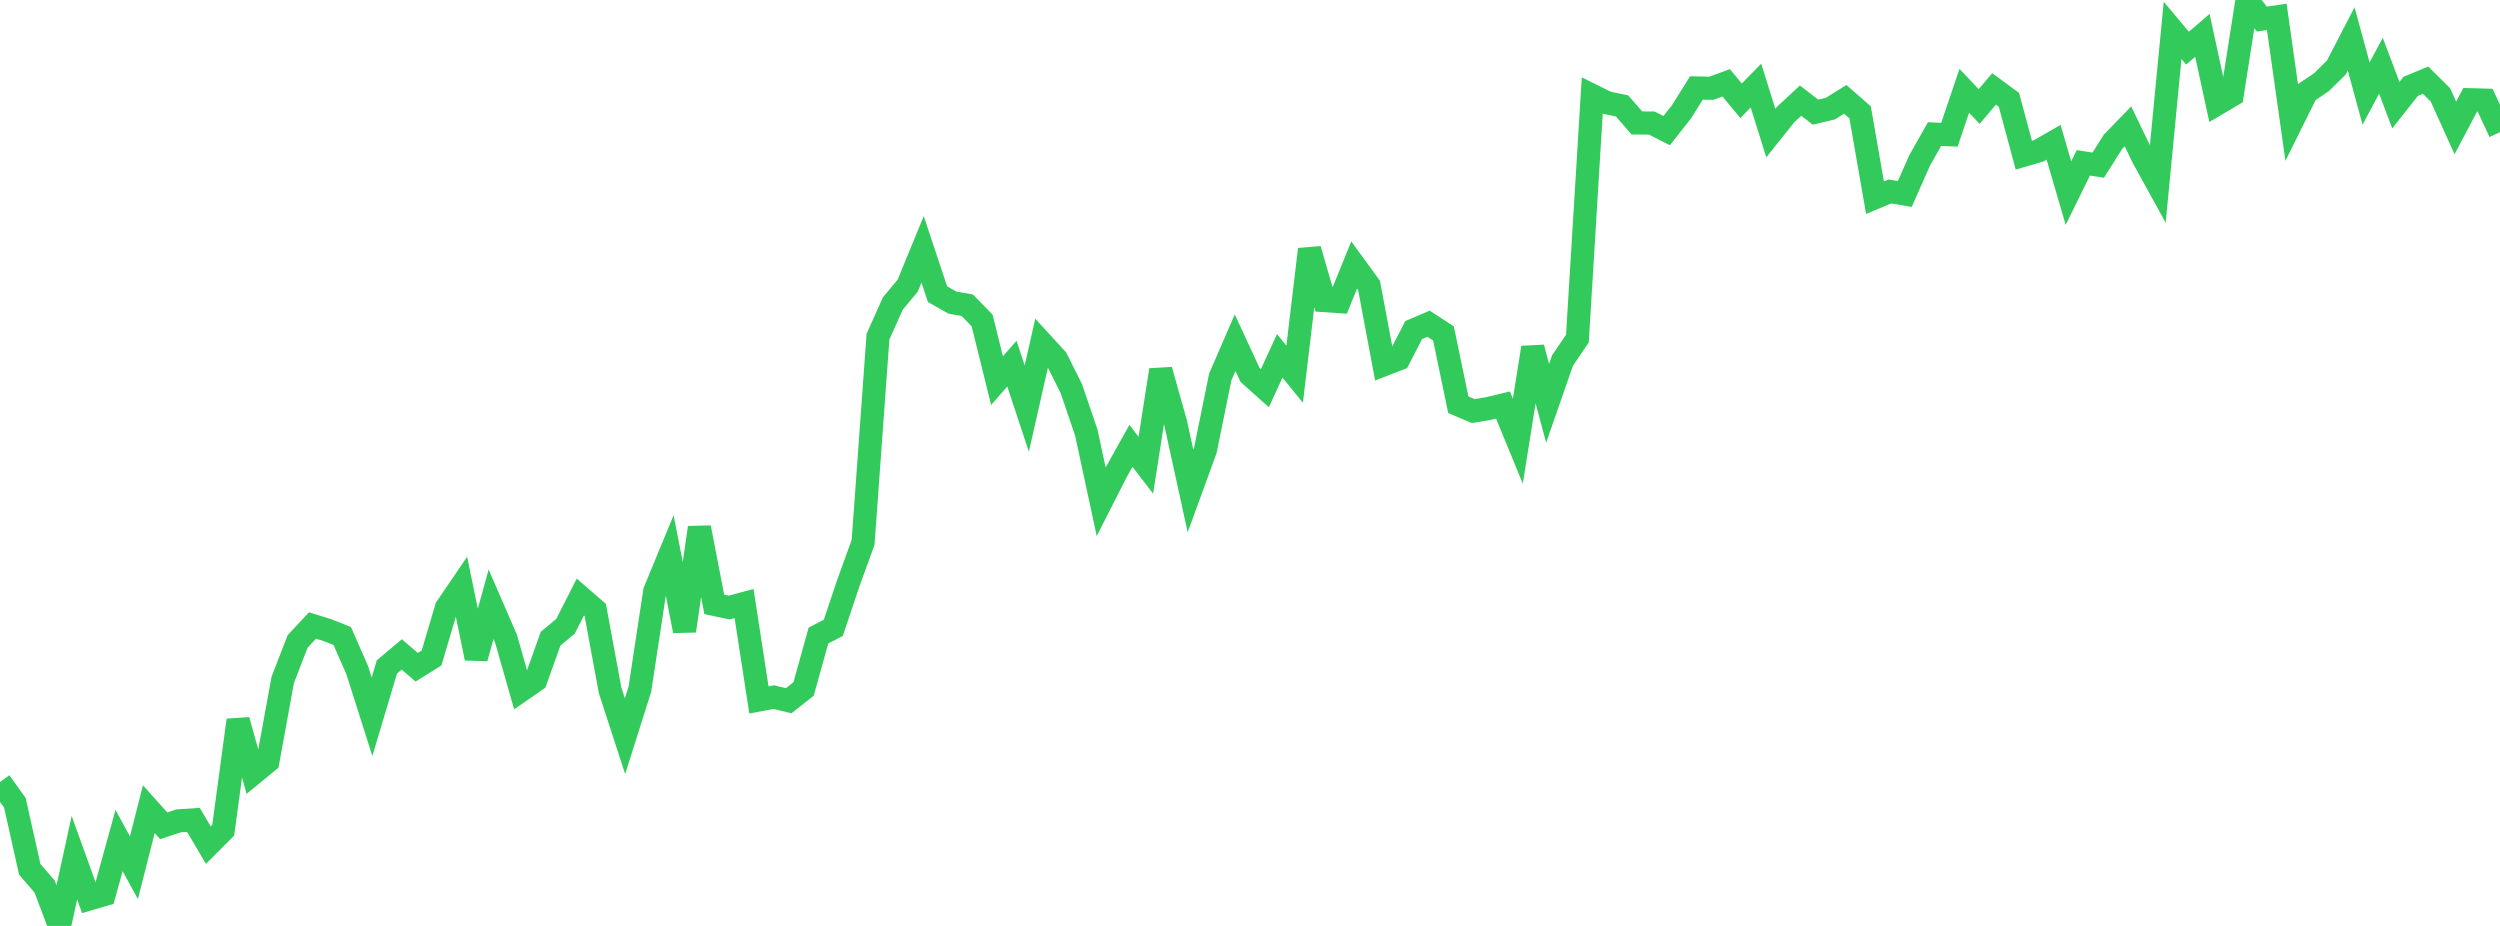 <?xml version="1.0" standalone="no"?>
<!DOCTYPE svg PUBLIC "-//W3C//DTD SVG 1.1//EN" "http://www.w3.org/Graphics/SVG/1.1/DTD/svg11.dtd">

<svg width="135" height="50" viewBox="0 0 135 50" preserveAspectRatio="none" 
  xmlns="http://www.w3.org/2000/svg"
  xmlns:xlink="http://www.w3.org/1999/xlink">


<polyline points="0.0, 42.225 0.804, 43.353 1.607, 46.944 2.411, 47.875 3.214, 50.0 4.018, 46.314 4.821, 48.542 5.625, 48.307 6.429, 45.389 7.232, 46.857 8.036, 43.696 8.839, 44.593 9.643, 44.327 10.446, 44.274 11.25, 45.636 12.054, 44.83 12.857, 38.889 13.661, 41.778 14.464, 41.119 15.268, 36.712 16.071, 34.638 16.875, 33.777 17.679, 34.025 18.482, 34.345 19.286, 36.178 20.089, 38.705 20.893, 36.013 21.696, 35.339 22.5, 36.03 23.304, 35.53 24.107, 32.817 24.911, 31.637 25.714, 35.542 26.518, 32.627 27.321, 34.477 28.125, 37.292 28.929, 36.736 29.732, 34.49 30.536, 33.821 31.339, 32.24 32.143, 32.938 32.946, 37.282 33.75, 39.754 34.554, 37.214 35.357, 31.926 36.161, 29.978 36.964, 34.068 37.768, 28.491 38.571, 32.636 39.375, 32.807 40.179, 32.59 40.982, 37.796 41.786, 37.645 42.589, 37.839 43.393, 37.204 44.196, 34.32 45.0, 33.901 45.804, 31.499 46.607, 29.29 47.411, 18.178 48.214, 16.387 49.018, 15.423 49.821, 13.465 50.625, 15.884 51.429, 16.34 52.232, 16.483 53.036, 17.31 53.839, 20.555 54.643, 19.635 55.446, 22.063 56.25, 18.512 57.054, 19.39 57.857, 20.996 58.661, 23.363 59.464, 27.095 60.268, 25.512 61.071, 24.075 61.875, 25.121 62.679, 19.981 63.482, 22.831 64.286, 26.508 65.089, 24.311 65.893, 20.357 66.696, 18.506 67.5, 20.242 68.304, 20.961 69.107, 19.216 69.911, 20.208 70.714, 13.462 71.518, 16.232 72.321, 16.286 73.125, 14.311 73.929, 15.414 74.732, 19.692 75.536, 19.381 76.339, 17.823 77.143, 17.48 77.946, 18.003 78.75, 21.858 79.554, 22.199 80.357, 22.064 81.161, 21.871 81.964, 23.823 82.768, 18.77 83.571, 21.78 84.375, 19.469 85.179, 18.287 85.982, 5.154 86.786, 5.552 87.589, 5.719 88.393, 6.64 89.196, 6.644 90.0, 7.054 90.804, 6.033 91.607, 4.75 92.411, 4.767 93.214, 4.472 94.018, 5.441 94.821, 4.622 95.625, 7.187 96.429, 6.179 97.232, 5.435 98.036, 6.056 98.839, 5.865 99.643, 5.364 100.446, 6.065 101.25, 10.674 102.054, 10.34 102.857, 10.477 103.661, 8.663 104.464, 7.242 105.268, 7.275 106.071, 4.902 106.875, 5.753 107.679, 4.8 108.482, 5.389 109.286, 8.379 110.089, 8.145 110.893, 7.683 111.696, 10.426 112.5, 8.794 113.304, 8.918 114.107, 7.649 114.911, 6.823 115.714, 8.494 116.518, 9.955 117.321, 1.639 118.125, 2.601 118.929, 1.91 119.732, 5.61 120.536, 5.135 121.339, 0.0 122.143, 1.031 122.946, 0.91 123.75, 6.602 124.554, 4.983 125.357, 4.439 126.161, 3.648 126.964, 2.1 127.768, 5.051 128.571, 3.55 129.375, 5.68 130.179, 4.661 130.982, 4.329 131.786, 5.128 132.589, 6.907 133.393, 5.385 134.196, 5.408 135.0, 7.136" fill="none" stroke="#32ca5b" stroke-width="1.25"/>

</svg>
